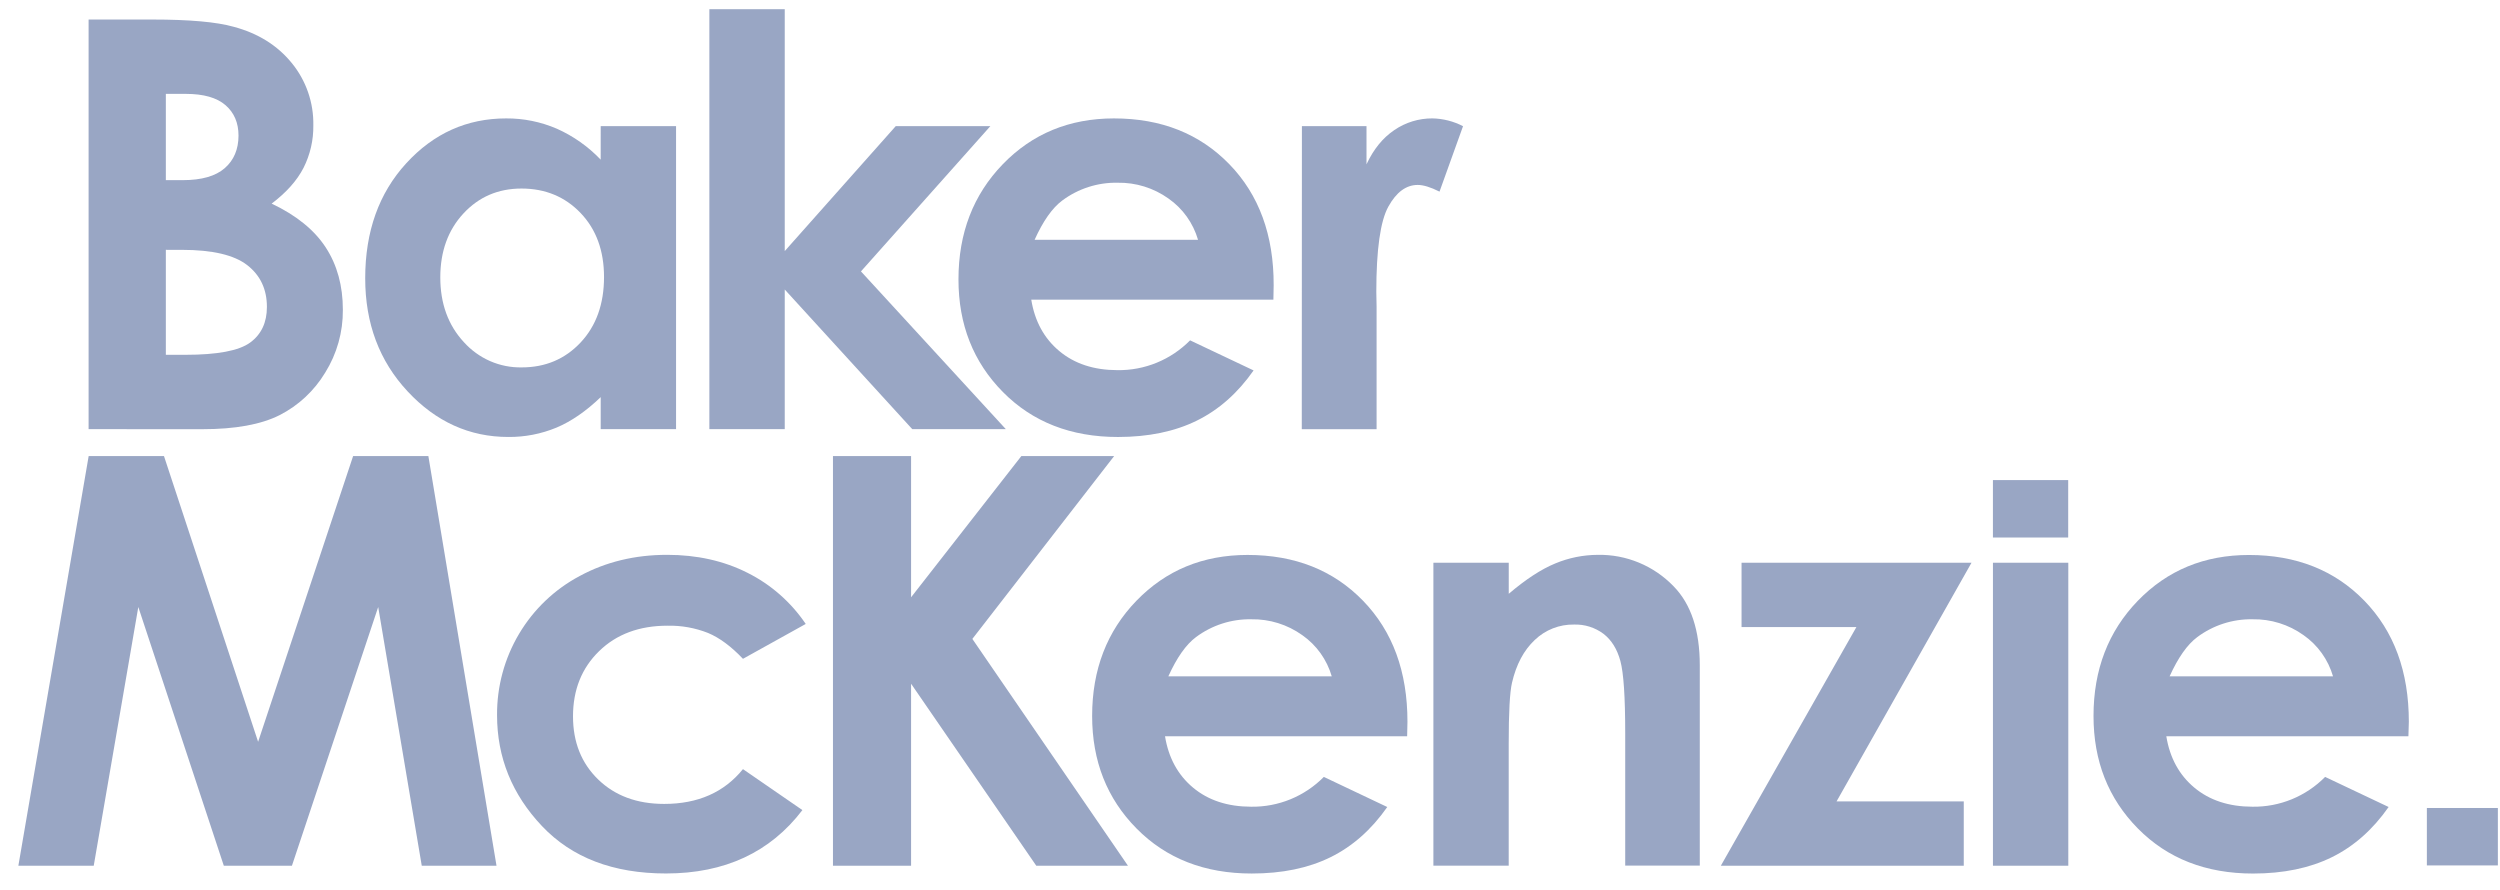 <?xml version="1.0" encoding="UTF-8"?> <svg xmlns="http://www.w3.org/2000/svg" width="118" height="42" viewBox="0 0 118 42" fill="none"><g clip-path="url(#clip0_2523_4635)"><path d="M7.828 11.792V16.747H8.743C10.258 16.747 11.28 16.555 11.807 16.169C12.334 15.784 12.598 15.223 12.598 14.487C12.598 13.654 12.289 12.997 11.67 12.515C11.051 12.034 10.023 11.793 8.587 11.793L7.828 11.792ZM7.828 4.432V8.503H8.626C9.515 8.503 10.176 8.314 10.607 7.938C11.039 7.561 11.256 7.049 11.258 6.402C11.258 5.798 11.053 5.318 10.643 4.963C10.232 4.608 9.609 4.431 8.772 4.431L7.828 4.432ZM4.182 20.256V0.922H7.195C8.944 0.922 10.222 1.036 11.029 1.264C12.177 1.57 13.091 2.14 13.769 2.972C14.447 3.799 14.809 4.844 14.789 5.917C14.799 6.613 14.64 7.301 14.327 7.922C14.019 8.522 13.517 9.085 12.822 9.611C13.986 10.163 14.837 10.853 15.376 11.681C15.914 12.509 16.183 13.488 16.183 14.619C16.193 15.67 15.903 16.701 15.348 17.59C14.831 18.448 14.085 19.142 13.196 19.595C12.318 20.037 11.105 20.258 9.557 20.258L4.182 20.256Z" fill="#99A6C4"></path><path d="M24.614 8.899C23.514 8.899 22.601 9.292 21.874 10.076C21.147 10.86 20.783 11.866 20.782 13.092C20.782 14.328 21.152 15.346 21.892 16.146C22.237 16.53 22.659 16.836 23.131 17.043C23.602 17.249 24.112 17.351 24.626 17.341C25.743 17.341 26.669 16.949 27.405 16.165C28.14 15.381 28.509 14.352 28.51 13.079C28.51 11.835 28.142 10.827 27.407 10.057C26.671 9.286 25.74 8.9 24.614 8.899ZM28.353 5.955H31.91V20.256H28.353V18.745C27.659 19.411 26.962 19.891 26.264 20.184C25.543 20.482 24.771 20.632 23.993 20.625C22.162 20.625 20.578 19.909 19.242 18.476C17.905 17.044 17.237 15.263 17.238 13.133C17.238 10.925 17.884 9.115 19.177 7.705C20.47 6.294 22.04 5.589 23.889 5.589C24.711 5.583 25.526 5.749 26.283 6.075C27.06 6.421 27.763 6.917 28.352 7.535L28.353 5.955Z" fill="#99A6C4"></path><path d="M40.637 12.81L46.744 5.955H42.278L37.04 11.851V0.435H33.482V20.256H37.04V13.665L43.059 20.256H47.475L40.637 12.81Z" fill="#99A6C4"></path><path d="M56.547 11.319C56.317 10.529 55.827 9.843 55.157 9.374C54.454 8.871 53.61 8.609 52.748 8.625C51.81 8.607 50.893 8.903 50.138 9.465C49.667 9.816 49.232 10.434 48.833 11.319H56.547ZM60.104 14.145H48.676C48.841 15.163 49.282 15.971 49.999 16.57C50.716 17.169 51.63 17.469 52.742 17.471C53.378 17.48 54.01 17.361 54.599 17.119C55.188 16.878 55.723 16.519 56.172 16.064L59.169 17.484C58.422 18.553 57.527 19.344 56.485 19.856C55.443 20.369 54.205 20.625 52.771 20.626C50.548 20.626 48.736 19.918 47.337 18.503C45.938 17.087 45.239 15.315 45.24 13.186C45.24 11.004 45.937 9.193 47.331 7.752C48.726 6.31 50.474 5.59 52.578 5.589C54.81 5.589 56.626 6.31 58.026 7.752C59.425 9.193 60.123 11.097 60.117 13.462L60.104 14.145Z" fill="#99A6C4"></path><path d="M61.45 5.955H64.499V7.756C64.829 7.047 65.266 6.508 65.811 6.14C66.341 5.777 66.968 5.585 67.608 5.588C68.112 5.598 68.607 5.724 69.055 5.956L67.945 9.045C67.528 8.835 67.185 8.729 66.916 8.729C66.369 8.729 65.906 9.071 65.529 9.754C65.152 10.438 64.963 11.778 64.962 13.776L64.975 14.473V20.257H61.444L61.45 5.955Z" fill="#99A6C4"></path><path d="M7.74 21.527H4.185L0.867 40.862H4.424L6.528 28.651L10.564 40.862H13.779L17.851 28.651L19.907 40.862H23.435L20.219 21.527H16.667L12.183 35.013L7.74 21.527Z" fill="#99A6C4"></path><path d="M38.026 29.453L35.068 31.096C34.511 30.509 33.961 30.102 33.418 29.875C32.809 29.635 32.16 29.519 31.507 29.533C30.177 29.533 29.1 29.933 28.278 30.734C27.456 31.534 27.046 32.56 27.046 33.811C27.046 35.028 27.441 36.021 28.233 36.79C29.025 37.559 30.064 37.945 31.351 37.945C32.942 37.945 34.181 37.398 35.068 36.303L37.873 38.236C36.353 40.231 34.207 41.228 31.436 41.228C28.943 41.228 26.991 40.482 25.58 38.989C24.169 37.497 23.462 35.753 23.461 33.758C23.451 32.407 23.81 31.08 24.498 29.921C25.187 28.761 26.178 27.816 27.363 27.187C28.593 26.521 29.968 26.188 31.488 26.188C32.895 26.188 34.159 26.47 35.279 27.035C36.386 27.588 37.332 28.419 38.028 29.447" fill="#99A6C4"></path><path d="M53.239 40.862H48.912L43.003 32.272V40.862H39.316V21.527H43.003V28.192L48.207 21.527H52.587L45.895 30.157L53.239 40.862Z" fill="#99A6C4"></path><path d="M62.859 31.924C62.63 31.135 62.139 30.449 61.469 29.98C60.766 29.477 59.922 29.215 59.061 29.23C58.123 29.213 57.205 29.509 56.451 30.071C55.98 30.422 55.545 31.04 55.145 31.924H62.859ZM66.417 34.751H54.989C55.154 35.768 55.595 36.577 56.312 37.176C57.029 37.775 57.943 38.075 59.055 38.077C59.691 38.086 60.322 37.967 60.912 37.725C61.501 37.483 62.036 37.125 62.485 36.67L65.479 38.091C64.731 39.16 63.837 39.951 62.795 40.463C61.753 40.975 60.515 41.231 59.08 41.23C56.856 41.23 55.045 40.522 53.646 39.106C52.247 37.691 51.548 35.919 51.549 33.79C51.549 31.608 52.246 29.796 53.64 28.355C55.035 26.914 56.783 26.193 58.886 26.193C61.119 26.193 62.935 26.913 64.335 28.355C65.734 29.797 66.433 31.701 66.432 34.067L66.417 34.751Z" fill="#99A6C4"></path><path d="M67.656 26.561H71.213V28.027C72.02 27.341 72.751 26.864 73.406 26.596C74.043 26.329 74.726 26.191 75.416 26.189C76.082 26.176 76.742 26.302 77.358 26.557C77.973 26.812 78.53 27.192 78.994 27.673C79.818 28.515 80.23 29.759 80.23 31.407V40.857H76.71V34.599C76.71 32.893 76.634 31.759 76.482 31.199C76.33 30.638 76.065 30.212 75.689 29.919C75.286 29.617 74.793 29.462 74.291 29.479C73.603 29.467 72.938 29.729 72.439 30.208C71.923 30.693 71.566 31.365 71.367 32.223C71.262 32.669 71.21 33.636 71.211 35.124V40.861H67.656V26.561Z" fill="#99A6C4"></path><path d="M92.69 40.862H81.224L87.622 29.598H82.201V26.561H93.055L86.686 37.825H92.69V40.862Z" fill="#99A6C4"></path><path d="M110.119 31.924C109.89 31.135 109.399 30.448 108.729 29.98C108.026 29.477 107.182 29.214 106.321 29.23C105.383 29.213 104.465 29.509 103.711 30.071C103.24 30.422 102.805 31.04 102.405 31.924H110.119ZM113.677 34.751H102.25C102.415 35.768 102.856 36.577 103.573 37.176C104.29 37.775 105.204 38.075 106.316 38.077C106.952 38.086 107.583 37.967 108.173 37.725C108.762 37.483 109.297 37.125 109.746 36.67L112.743 38.09C111.995 39.159 111.101 39.95 110.059 40.462C109.017 40.974 107.779 41.231 106.345 41.231C104.122 41.231 102.31 40.524 100.911 39.108C99.512 37.693 98.813 35.921 98.814 33.792C98.814 31.61 99.511 29.798 100.905 28.357C102.299 26.916 104.048 26.195 106.151 26.195C108.384 26.195 110.2 26.916 111.6 28.357C112.999 29.799 113.698 31.703 113.697 34.069L113.677 34.751Z" fill="#99A6C4"></path><path d="M97.624 26.561H94.067V40.862H97.624V26.561Z" fill="#99A6C4"></path><path d="M97.619 22.66H94.066V25.371H97.619V22.66Z" fill="#99A6C4"></path><path d="M117.899 38.137H114.548V40.848H117.899V38.137Z" fill="#99A6C4"></path></g><defs><clipPath id="clip0_2523_4635"><rect width="117.234" height="41" fill="white" transform="translate(0.766 0.333)"></rect></clipPath></defs></svg> 
